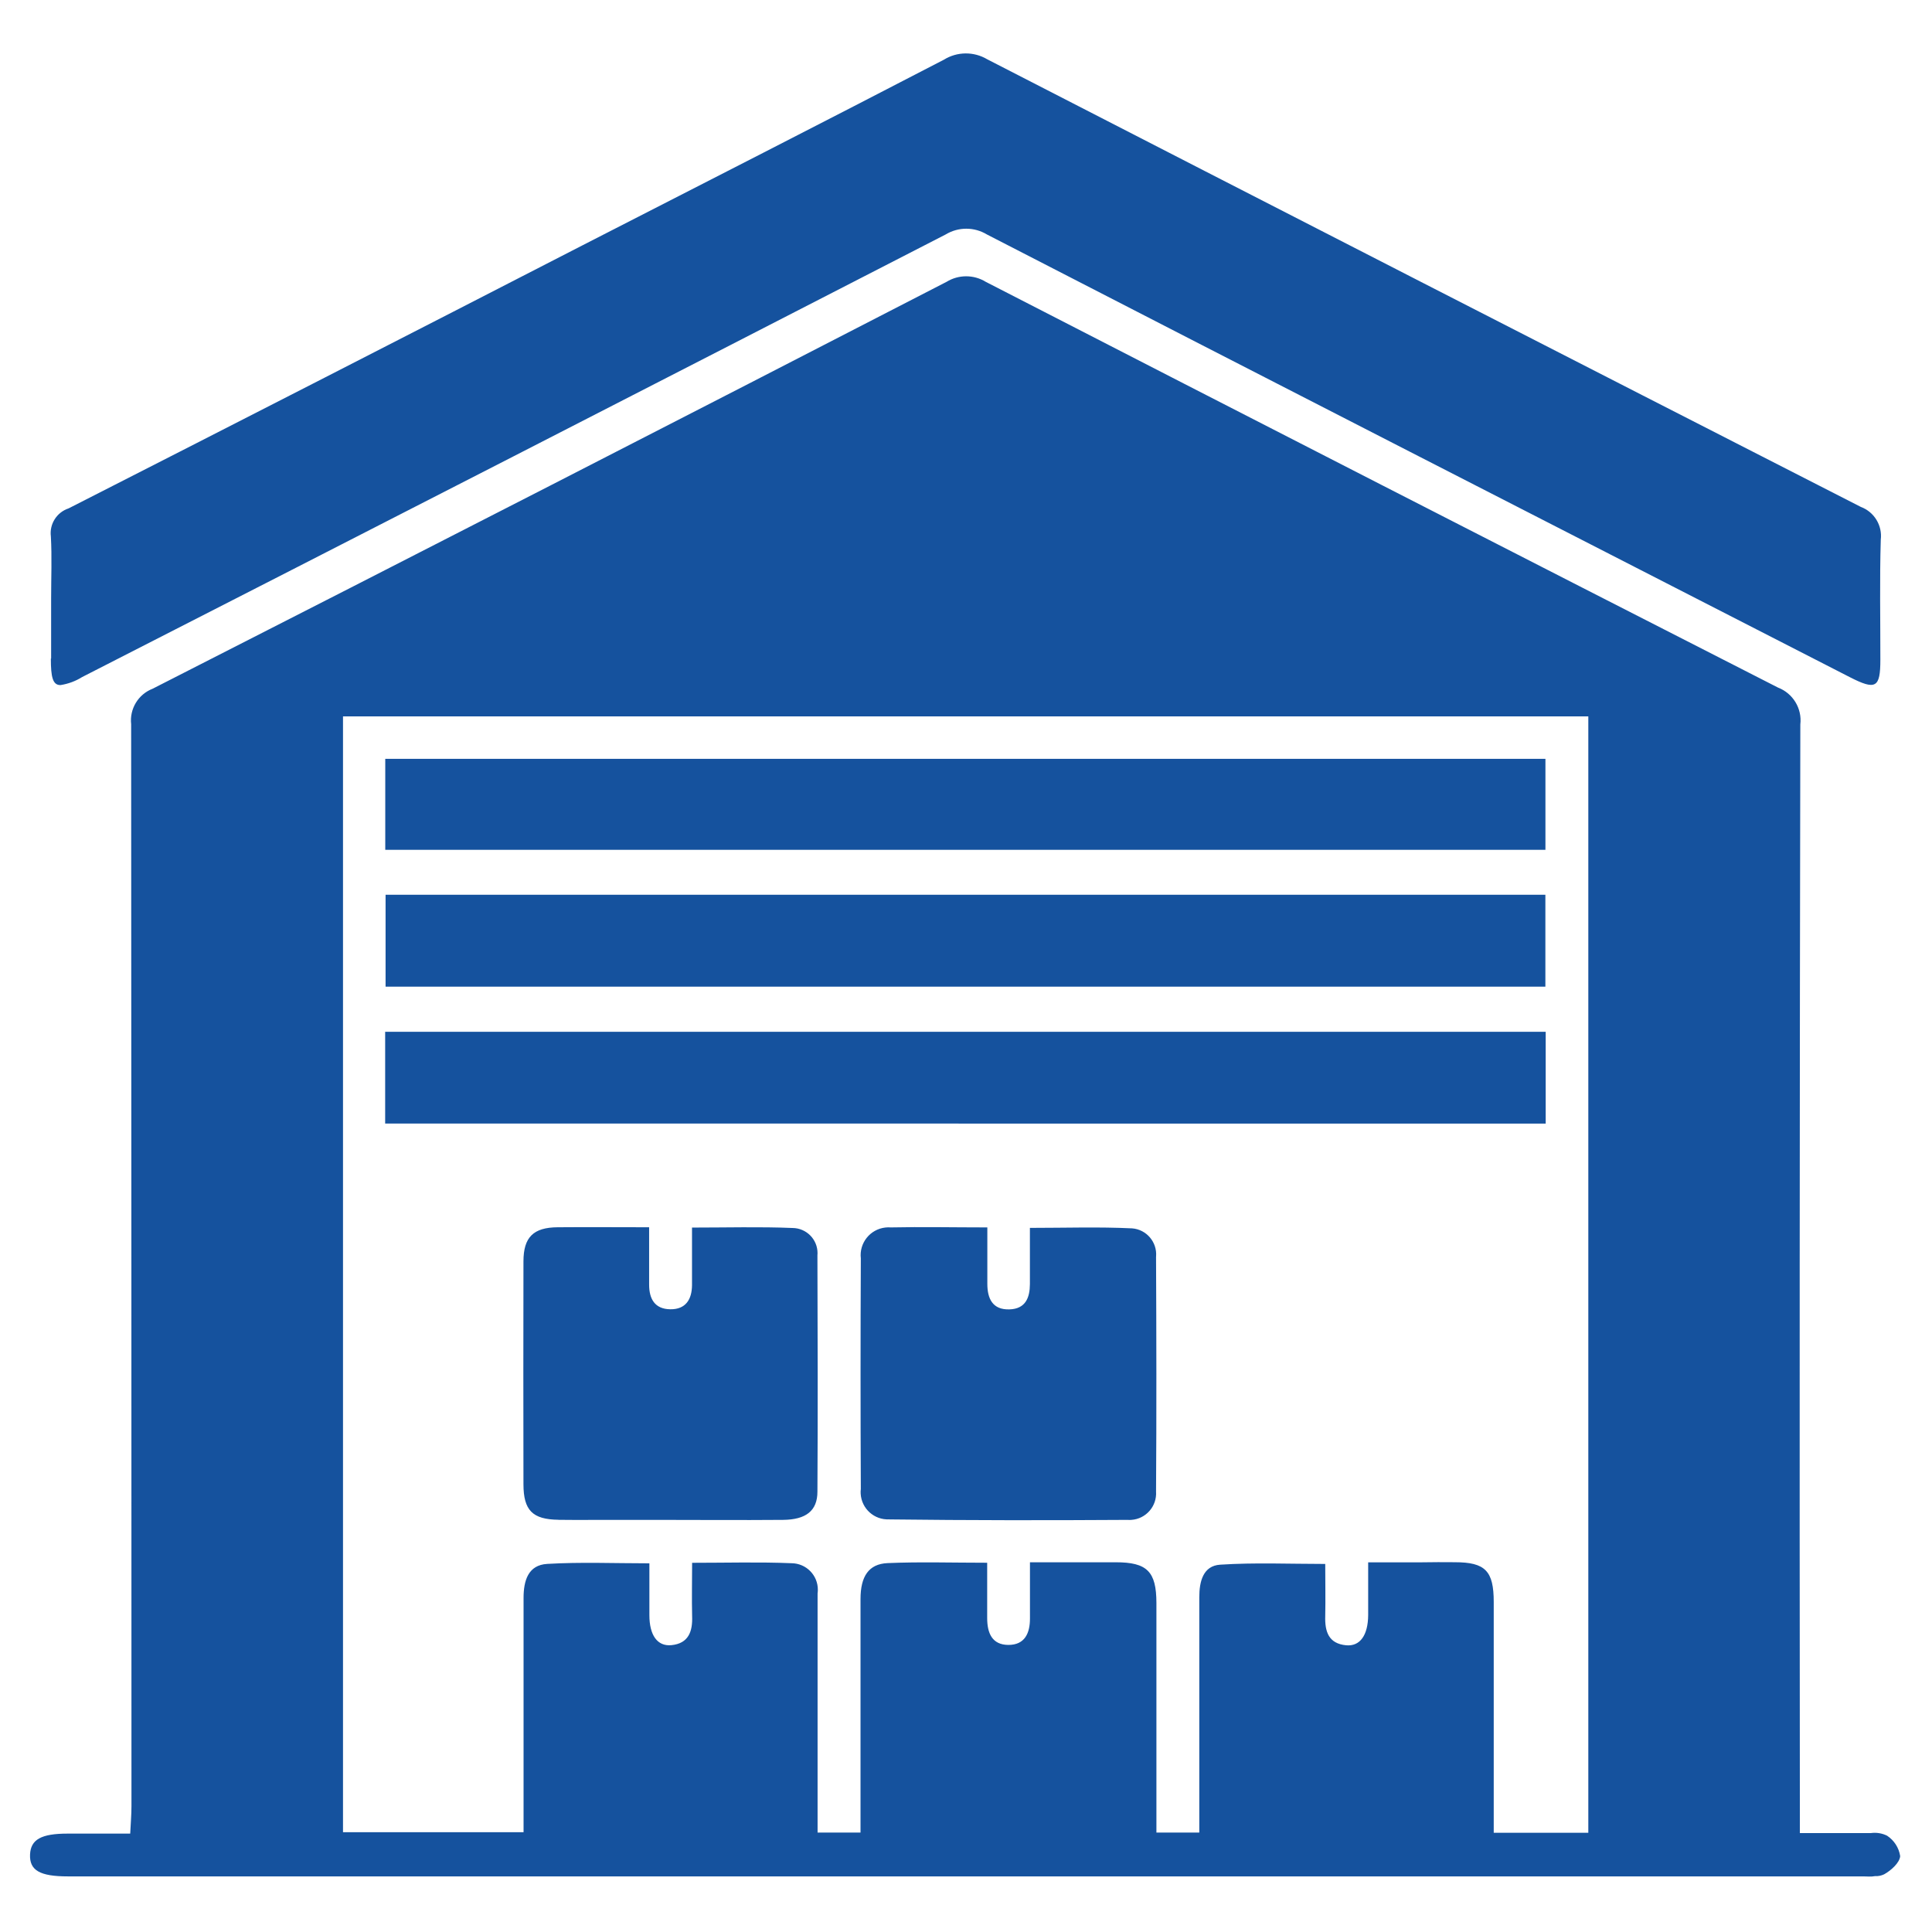 <?xml version="1.0" encoding="UTF-8"?>
<svg id="_レイヤー_1" data-name="レイヤー_1" xmlns="http://www.w3.org/2000/svg" version="1.1" viewBox="0 0 37.034 37.034">
  <!-- Generator: Adobe Illustrator 29.1.0, SVG Export Plug-In . SVG Version: 2.1.0 Build 142)  -->
  <defs>
    <style>
      .st0 {
        fill: #15529e;
      }
    </style>
  </defs>
  <path id="_倉庫" data-name="倉庫" class="st0" d="M35.712,35.968H1.3c-.538,0-.737-.117-.724-.42.013-.286.212-.4.72-.4h1.2c.009-.193.024-.359.024-.526 0-6.914-.002-13.827-.006-20.74-.033-.294.136-.573.412-.68,5.079-2.587,10.152-5.187,15.219-7.8.23-.141.52-.141.75,0,5.057,2.6,10.12,5.193,15.187,7.778.287.11.464.401.428.707-.013,6.901-.016,13.801-.009,20.7v.551h1.359c.107-.015.216.002.313.05.135.089.227.231.251.391-.009.127-.174.275-.307.349-.055.026-.115.039-.176.035-.075.015-.155.005-.229.005ZM27.887,29.946c.586,0,.746.168.746.763v4.423h1.813V13.732H6.575v21.389h3.461v-4.489c0-.334.088-.633.454-.654.643-.038,1.289-.011,1.958-.011v.993c0,.384.152.6.419.576.335-.032.412-.266.4-.56-.008-.33,0-.661,0-1.019.663,0,1.285-.018,1.905.008.281.002.507.23.505.511-0.0.023-.002.045-.005.068v4.584h.823v-4.477c0-.434.157-.671.516-.688.62-.027,1.241-.007,1.912-.007v1.061c0,.281.09.513.406.514s.415-.226.414-.508v-1.076h1.645c.6,0,.778.176.779.779v4.402h.822v-4.514c0-.3.074-.6.4-.621.662-.043,1.33-.014,2.014-.014,0,.354.007.675,0,1-.009.3.066.527.4.559.268.025.42-.193.423-.577v-1.013h1.017c.216-.004.432-.004.643-.002h.001ZM10.705,29.132c-.5-.006-.67-.183-.671-.68-.003-1.424-.003-2.848,0-4.272,0-.466.191-.652.658-.655.571-.005,1.141,0,1.751,0v1.1c0,.273.108.468.405.472s.414-.189.417-.461v-1.105c.663,0,1.3-.018,1.927.008.266.002.481.219.479.485,0,.013-.001.025-.002.038.005,1.511.009,3.022,0,4.532,0,.367-.221.536-.659.54-.824.007-1.647,0-2.471,0h-1.07c-.255.003-.51.002-.765-.001l.001-.001ZM17.047,29.124c-.287.016-.533-.204-.549-.492-.002-.03-.001-.06.003-.089-.007-1.473-.007-2.947,0-4.422-.034-.293.177-.558.47-.591.035-.004.07-.005.104-.002.6-.013,1.2,0,1.851,0v1.082c0,.281.1.5.424.489.308-.009.391-.223.392-.485v-1.077c.674,0,1.318-.022,1.959.009.275.021.481.262.46.537l-.001.009c.007,1.5.01,3,0,4.5.019.28-.193.523-.473.542-.024.002-.048.002-.073-0-.761.005-1.522.007-2.283.006-.761-.001-1.523-.006-2.284-.015v-.001ZM7.383,21.537v-1.759h22.246v1.76l-22.246-.001ZM7.391,18.913v-1.762h22.232v1.762H7.391ZM7.385,16.29v-1.744h22.239v1.744H7.385ZM.98,12.624c-0-.384-0-.768,0-1.153,0-.4.017-.794-.005-1.189-.03-.237.113-.462.34-.537,3.283-1.672,6.563-3.351,9.838-5.036,2.315-1.186,4.632-2.367,6.941-3.565.253-.157.573-.16.829-.008,5.577,2.867,11.16,5.727,16.747,8.581.257.096.415.356.382.628-.023.768-.007,1.536-.008,2.3,0,.54-.087.59-.586.335l-8.439-4.324c-2.703-1.385-5.403-2.772-8.1-4.161-.244-.148-.549-.148-.793,0C12.61,7.332,7.093,10.16,1.575,12.978c-.126.079-.267.131-.414.154-.151.003-.186-.154-.186-.507l.005-.001Z"/>
</svg>